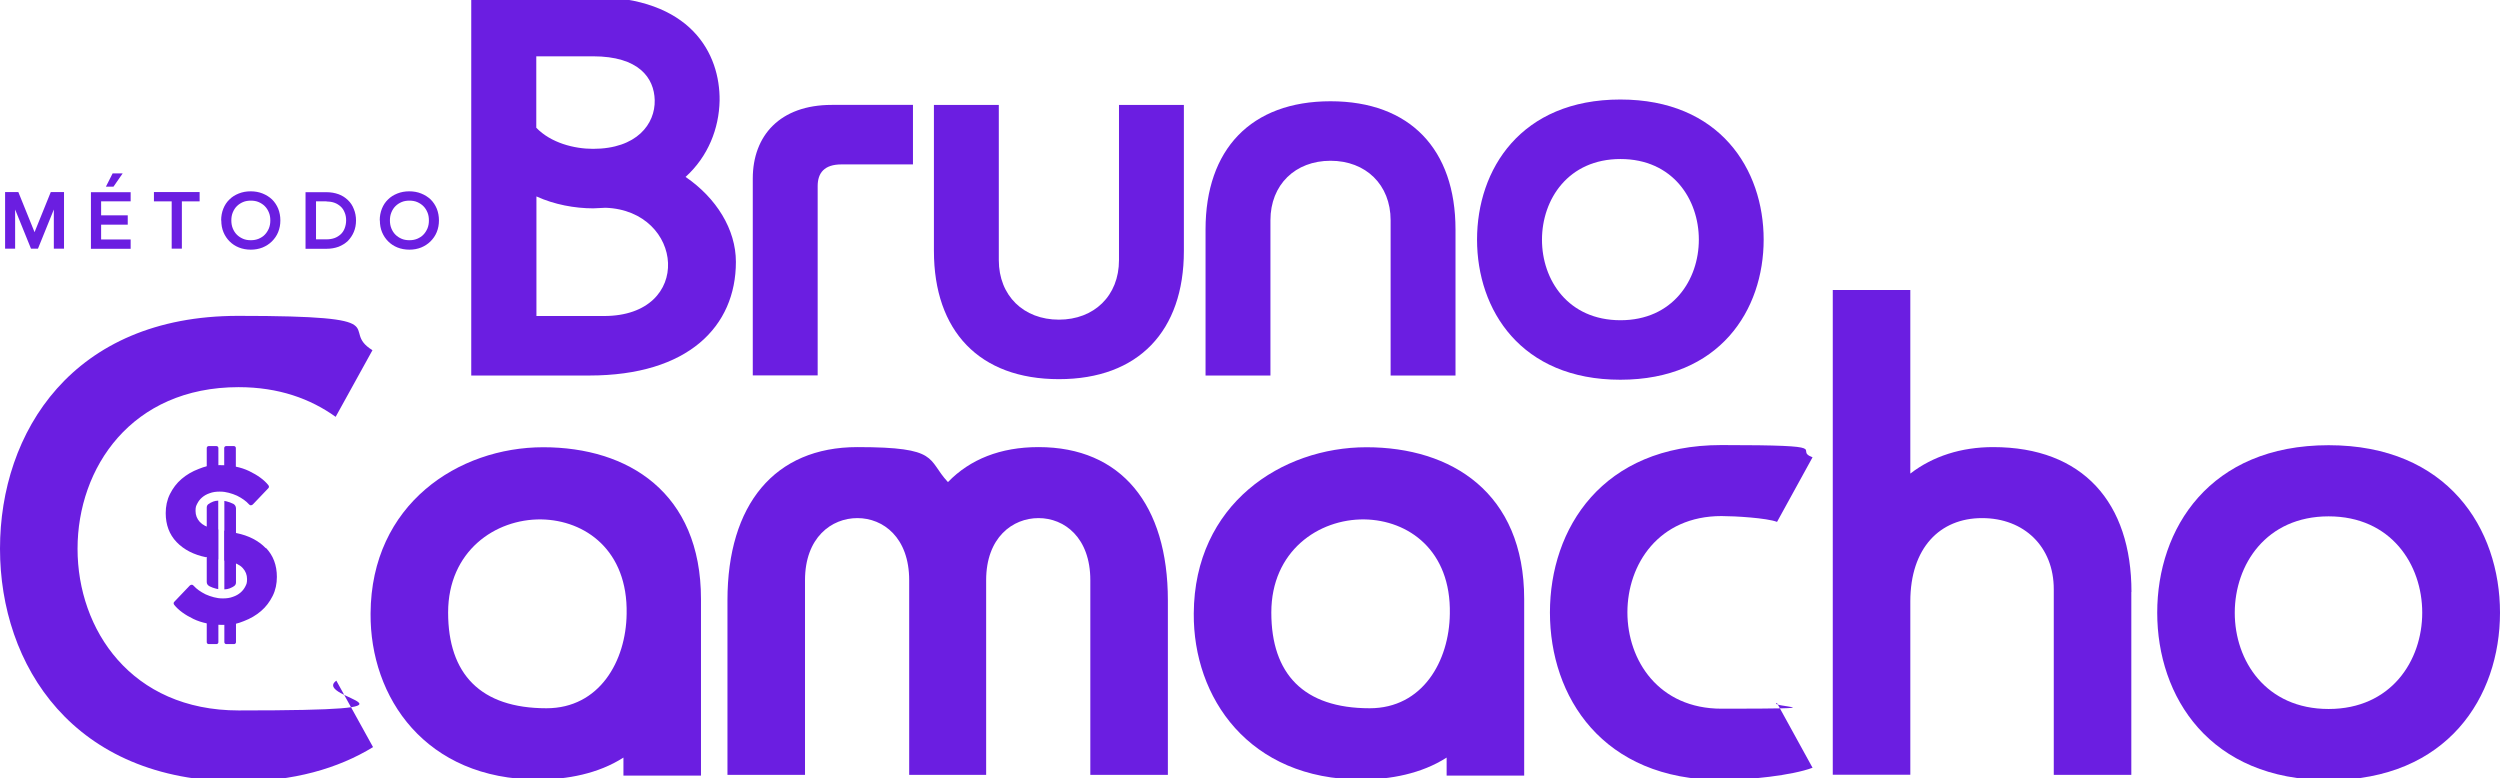 <svg xmlns="http://www.w3.org/2000/svg" id="Camada_1" viewBox="0 0 1718.3 534.8"><defs><style>      .st0 {        fill: #6b1ee1;      }    </style></defs><g><g><path class="st0" d="M324-2.2h82.5c68.8,0,88.5,39.4,88.1,71.4-.4,19-7.8,38.3-23.4,52.4,21.2,14.5,34.6,36.1,34.6,58.4,0,44.3-32.7,78.1-100.8,78.1h-81.1V-2.2ZM368.6,87.8c10,10.4,26,14.5,39,14.5,30.1,0,42.8-17.1,42.4-33.5-.4-15.2-10.8-30.1-42.4-30.1h-39v49.1ZM415.1,217.2c62.1,0,55-72.5,1.1-74.4-2.6,0-5.6.4-8.5.4-12.6,0-26.8-2.6-39-8.2v82.2h46.5Z"></path><path class="st0" d="M517.4,258.1V122.7c0-29.4,18.6-50.6,54.3-50.6h55.8v40.9h-49.1c-11.9,0-16.4,5.9-16.4,14.9v130.1h-44.6Z"></path><path class="st0" d="M641.9,172.5v-100.4h44.6v106.7c0,24.5,17.1,40.9,41.3,40.9s41.3-16.4,41.3-40.9v-106.7h44.6v100.4c0,55-31.2,88.1-85.9,88.1s-85.9-33.1-85.9-88.1Z"></path><path class="st0" d="M1000.4,157.7v100.4h-44.6v-106.7c0-24.5-17.1-40.9-41.3-40.9s-41.3,16.4-41.3,40.9v106.7h-44.6v-100.4c0-55,31.2-88.1,85.9-88.1s85.9,33.1,85.9,88.1Z"></path><path class="st0" d="M1015.2,164.7c0-48.3,30.1-96.3,98.5-96.3s98.5,48,98.5,96.3-30.1,96.3-98.5,96.3-98.5-48-98.5-96.3ZM1113.8,220.1c71.8,0,71.8-110.8,0-110.8s-72.1,110.8,0,110.8Z"></path></g><g><path class="st0" d="M231.1,467.7l25.3,45.8c-24,14.7-54.7,23.6-92.4,23.6C50.2,537.1,0,457.1,0,377.1s49.8-160,163.6-160,68.4,8.9,92.4,23.6l-25.3,45.8c-17.3-12.4-39.1-20.4-66.7-20.4-147.6,0-147.6,222.2,0,222.2s49.8-8,67.1-20.4Z"></path><path class="st0" d="M481.8,533.1h-53.3v-12.4c-17.3,11.1-38.7,15.1-58.7,15.1-77.3,0-115.6-56.4-115.1-114.2.4-75.1,60.4-114.2,118.7-114.2s108.4,31.1,108.4,104.4v121.3ZM375.6,486.8c36.4,0,54.7-32.4,55.1-64.9.9-43.6-28.4-64.4-58.7-64.9-31.6-.4-64,21.8-64,64s22.2,65.8,67.6,65.8Z"></path><path class="st0" d="M651.6,331.3c15.1-15.6,36-24,62.2-24,56.9,0,88.9,39.6,88.9,105.3v120h-53.3v-133.8c0-29.3-17.8-42.7-35.6-42.7s-36,13.3-36,42.7v133.8h-52.9v-133.8c0-29.3-17.8-42.7-35.6-42.7s-36,13.3-36,42.7v133.8h-53.3v-120c0-65.8,32.4-105.3,89.3-105.3s47.6,8.4,62.2,24Z"></path><path class="st0" d="M1047.6,533.1h-53.3v-12.4c-17.3,11.1-38.7,15.1-58.7,15.1-77.3,0-115.6-56.4-115.1-114.2.4-75.1,60.4-114.2,118.7-114.2s108.4,31.1,108.4,104.4v121.3ZM941.4,486.8c36.4,0,54.7-32.4,55.1-64.9.9-43.6-28.4-64.4-58.7-64.9-31.6-.4-64,21.8-64,64s22.2,65.8,67.6,65.8Z"></path><path class="st0" d="M1221.4,483.3l24.4,44.4c-14.2,5.3-43.6,8.4-62.7,8.4-81.8,0-117.8-57.3-117.8-115.1s36-115.1,117.8-115.1,48.4,3.1,62.7,8.4l-24.4,44.4c-7.1-2.7-28.9-4-38.2-4-86.2,0-86.2,132.4,0,132.4s31.1-1.3,38.2-4Z"></path><path class="st0" d="M1464.9,406.8v125.8h-53.3v-127.6c0-29.3-20.4-48.9-49.3-48.9s-49.3,20.4-49.3,57.3v119.1h-53.3V199.3h53.3v126.2c15.6-12,35.1-18.2,56.9-18.2,61.8,0,95.1,38.2,95.1,99.6Z"></path><path class="st0" d="M1482.7,421.1c0-57.8,36-115.1,117.8-115.1s117.8,57.3,117.8,115.1-36,115.1-117.8,115.1-117.8-57.3-117.8-115.1ZM1600.5,487.3c85.8,0,85.8-132.4,0-132.4s-86.2,132.4,0,132.4Z"></path></g><g><path class="st0" d="M23.7,159.7l11.2-27.7h9.1v38.9h-7v-26.9l-10.9,26.9h-4.8l-10.9-26.9v26.9H3.5v-38.9h9.1l11.2,27.7Z"></path><path class="st0" d="M89.8,138.4h-20.3v9.6h18.3v6.4h-18.3v10.2h20.3v6.4h-27.3v-38.9h27.3v6.4ZM77.4,119.2h6.9l-6.3,9.1h-5.2l4.6-9.1Z"></path><path class="st0" d="M137.2,138.4h-12.2v32.5h-7v-32.5h-12.2v-6.4h31.4v6.4Z"></path><path class="st0" d="M152,151.5c0-2.9.5-5.6,1.5-8.1,1-2.5,2.4-4.6,4.2-6.3,1.8-1.8,3.9-3.1,6.4-4.1,2.5-1,5.2-1.5,8.2-1.5s5.7.5,8.2,1.5c2.5,1,4.7,2.4,6.5,4.1,1.8,1.8,3.2,3.9,4.2,6.3,1,2.5,1.5,5.2,1.5,8.1s-.5,5.5-1.5,8c-1,2.5-2.5,4.6-4.3,6.4-1.8,1.8-4,3.2-6.4,4.2-2.5,1-5.2,1.5-8.1,1.5s-5.7-.5-8.2-1.5c-2.5-1-4.6-2.4-6.4-4.2-1.8-1.8-3.2-3.9-4.2-6.3-1-2.4-1.5-5.1-1.5-8.1ZM159,151.5c0,2,.3,3.8,1,5.5.7,1.7,1.6,3.1,2.8,4.3,1.2,1.2,2.6,2.1,4.2,2.8,1.6.7,3.4,1,5.4,1s3.7-.3,5.4-1c1.6-.7,3.1-1.6,4.2-2.8,1.2-1.2,2.1-2.7,2.8-4.3.7-1.7,1-3.5,1-5.5s-.3-3.9-1-5.5c-.7-1.7-1.6-3.1-2.8-4.3-1.2-1.2-2.6-2.1-4.2-2.8-1.6-.7-3.5-1-5.4-1s-3.8.3-5.4,1c-1.6.7-3,1.6-4.2,2.8-1.2,1.2-2.1,2.6-2.8,4.3-.7,1.7-1,3.5-1,5.5Z"></path><path class="st0" d="M244.7,151.5c0,2.9-.5,5.5-1.5,7.9-1,2.4-2.4,4.4-4.1,6.2-1.8,1.7-3.9,3-6.4,4-2.5.9-5.2,1.4-8.3,1.4h-14.4v-38.9h14.4c3,0,5.8.5,8.3,1.4,2.5.9,4.6,2.3,6.4,4,1.8,1.7,3.2,3.8,4.1,6.2,1,2.4,1.5,5,1.5,7.9ZM224.5,138.4h-7.3v26.1h7.3c2,0,3.8-.3,5.5-.9,1.6-.6,3-1.5,4.2-2.6,1.2-1.1,2.1-2.5,2.7-4.1.6-1.6,1-3.4,1-5.4s-.3-3.8-1-5.4c-.6-1.6-1.5-3-2.7-4.1-1.2-1.1-2.6-2-4.2-2.6-1.6-.6-3.4-.9-5.5-.9Z"></path><path class="st0" d="M261,151.5c0-2.9.5-5.6,1.5-8.1,1-2.5,2.4-4.6,4.2-6.3,1.8-1.8,3.9-3.1,6.4-4.1,2.5-1,5.2-1.5,8.2-1.5s5.7.5,8.2,1.5c2.5,1,4.7,2.4,6.5,4.1,1.8,1.8,3.2,3.9,4.2,6.3,1,2.5,1.5,5.2,1.5,8.1s-.5,5.5-1.5,8c-1,2.5-2.5,4.6-4.3,6.4-1.8,1.8-4,3.2-6.4,4.2-2.5,1-5.2,1.5-8.1,1.5s-5.7-.5-8.2-1.5c-2.5-1-4.6-2.4-6.4-4.2-1.8-1.8-3.2-3.9-4.2-6.3-1-2.4-1.5-5.1-1.5-8.1ZM268,151.5c0,2,.3,3.8,1,5.5.7,1.7,1.6,3.1,2.8,4.3,1.2,1.2,2.6,2.1,4.2,2.8,1.6.7,3.4,1,5.4,1s3.7-.3,5.4-1c1.6-.7,3.1-1.6,4.2-2.8,1.2-1.2,2.1-2.7,2.8-4.3.7-1.7,1-3.5,1-5.5s-.3-3.9-1-5.5c-.7-1.7-1.6-3.1-2.8-4.3-1.2-1.2-2.6-2.1-4.2-2.8-1.6-.7-3.5-1-5.4-1s-3.8.3-5.4,1c-1.6.7-3,1.6-4.2,2.8-1.2,1.2-2.1,2.6-2.8,4.3-.7,1.7-1,3.5-1,5.5Z"></path></g></g><g><path class="st0" d="M146.7,420.4c-1.5,0-3.1,0-4.6-.2v21.2c0,.7.6,1.3,1.3,1.3h5.4c.7,0,1.3-.6,1.3-1.3v-21.2c-1.1,0-2.2.2-3.3.2Z"></path><path class="st0" d="M155.9,419.6c-.6,0-1.1.1-1.7.2v21.6c0,.7.6,1.3,1.3,1.3h5.4c.7,0,1.3-.6,1.3-1.3v-22.7c-2.1.5-4.2.7-6.3.9Z"></path><g><path class="st0" d="M142.3,332c2.5-.6,5.1-.8,7.8-.8v-23.3c0-.7-.6-1.3-1.3-1.3h-5.4c-.7,0-1.3.6-1.3,1.3v24.2c0,0,.1,0,.2,0Z"></path><path class="st0" d="M146.4,344.8c-1.3.5-2.4,1.1-3.3,1.8,0,0,0,0,0,0-.7.6-1,1.4-1,2.3v51.2c0,1.2.7,2.2,1.7,2.7.1,0,.2.1.3.2,1.4.7,2.8,1.2,4.4,1.6.5.1,1,.2,1.5.3v-60.8c-1.3,0-2.6.3-3.7.7Z"></path></g><g><path class="st0" d="M162.1,333.1v-25.2c0-.7-.6-1.3-1.3-1.3h-5.4c-.7,0-1.3.6-1.3,1.3v23.6c2.7.3,5.4.9,7.9,1.6Z"></path><path class="st0" d="M160.1,346.2c-1.4-.7-2.8-1.2-4.4-1.6-.5-.1-1-.2-1.5-.3v60.8c1.3,0,2.6-.3,3.7-.7,1.3-.5,2.4-1.1,3.3-1.8h0c.7-.6,1-1.4,1-2.3v-50.9c0-1.4-.8-2.6-2-3.2,0,0,0,0,0,0Z"></path></g><path class="st0" d="M141.7,382.8l8.3,1.7v-20.6l-4.1-.8c-3.8-.8-6.7-2.3-8.6-4.4-1.9-2.1-2.9-4.6-2.9-7.5s.4-3.5,1.2-5.1c.8-1.6,1.9-3,3.3-4.2,1.4-1.2,3.1-2.2,5.2-2.9,2.1-.8,4.3-1.1,6.9-1.1s4.2.3,6.2.8c2,.5,3.9,1.2,5.7,2,1.8.9,3.3,1.8,4.7,2.8,1.4,1,2.5,2,3.4,3,.4.5.9.8,1.4.8s1-.2,1.4-.6l10.4-10.9c.8-.7.9-1.5.2-2.4-2.9-3.6-7.3-6.8-13.1-9.6-5.8-2.8-12.6-4.1-20.4-4.1s-9.8.9-14.3,2.6c-4.5,1.7-8.4,4-11.8,6.9-3.4,2.9-6,6.4-8,10.4-2,4-2.9,8.4-2.9,13.1,0,8,2.5,14.7,7.5,19.9,5,5.2,11.8,8.7,20.2,10.4Z"></path><path class="st0" d="M182.7,376.8c-5-5.2-11.8-8.7-20.2-10.4l-8.3-1.7v20.6l4.1.8c3.8.8,6.7,2.3,8.6,4.4,1.9,2.1,2.9,4.6,2.9,7.5s-.4,3.5-1.2,5.1c-.8,1.6-1.9,3-3.3,4.2-1.4,1.2-3.1,2.2-5.2,2.9-2.1.8-4.3,1.1-6.9,1.1s-4.2-.3-6.2-.8c-2-.5-3.9-1.2-5.7-2-1.8-.9-3.3-1.8-4.7-2.8-1.4-1-2.5-2-3.4-3-.4-.5-.9-.8-1.4-.8s-1,.2-1.4.6l-10.4,10.9c-.8.7-.9,1.5-.2,2.4,2.9,3.6,7.3,6.8,13.1,9.6,5.8,2.8,12.6,4.1,20.4,4.1s9.8-.9,14.3-2.6c4.5-1.7,8.4-4,11.8-6.9,3.4-2.9,6-6.4,8-10.4,2-4,2.9-8.4,2.9-13.1,0-8-2.5-14.7-7.5-19.9Z"></path></g></svg>